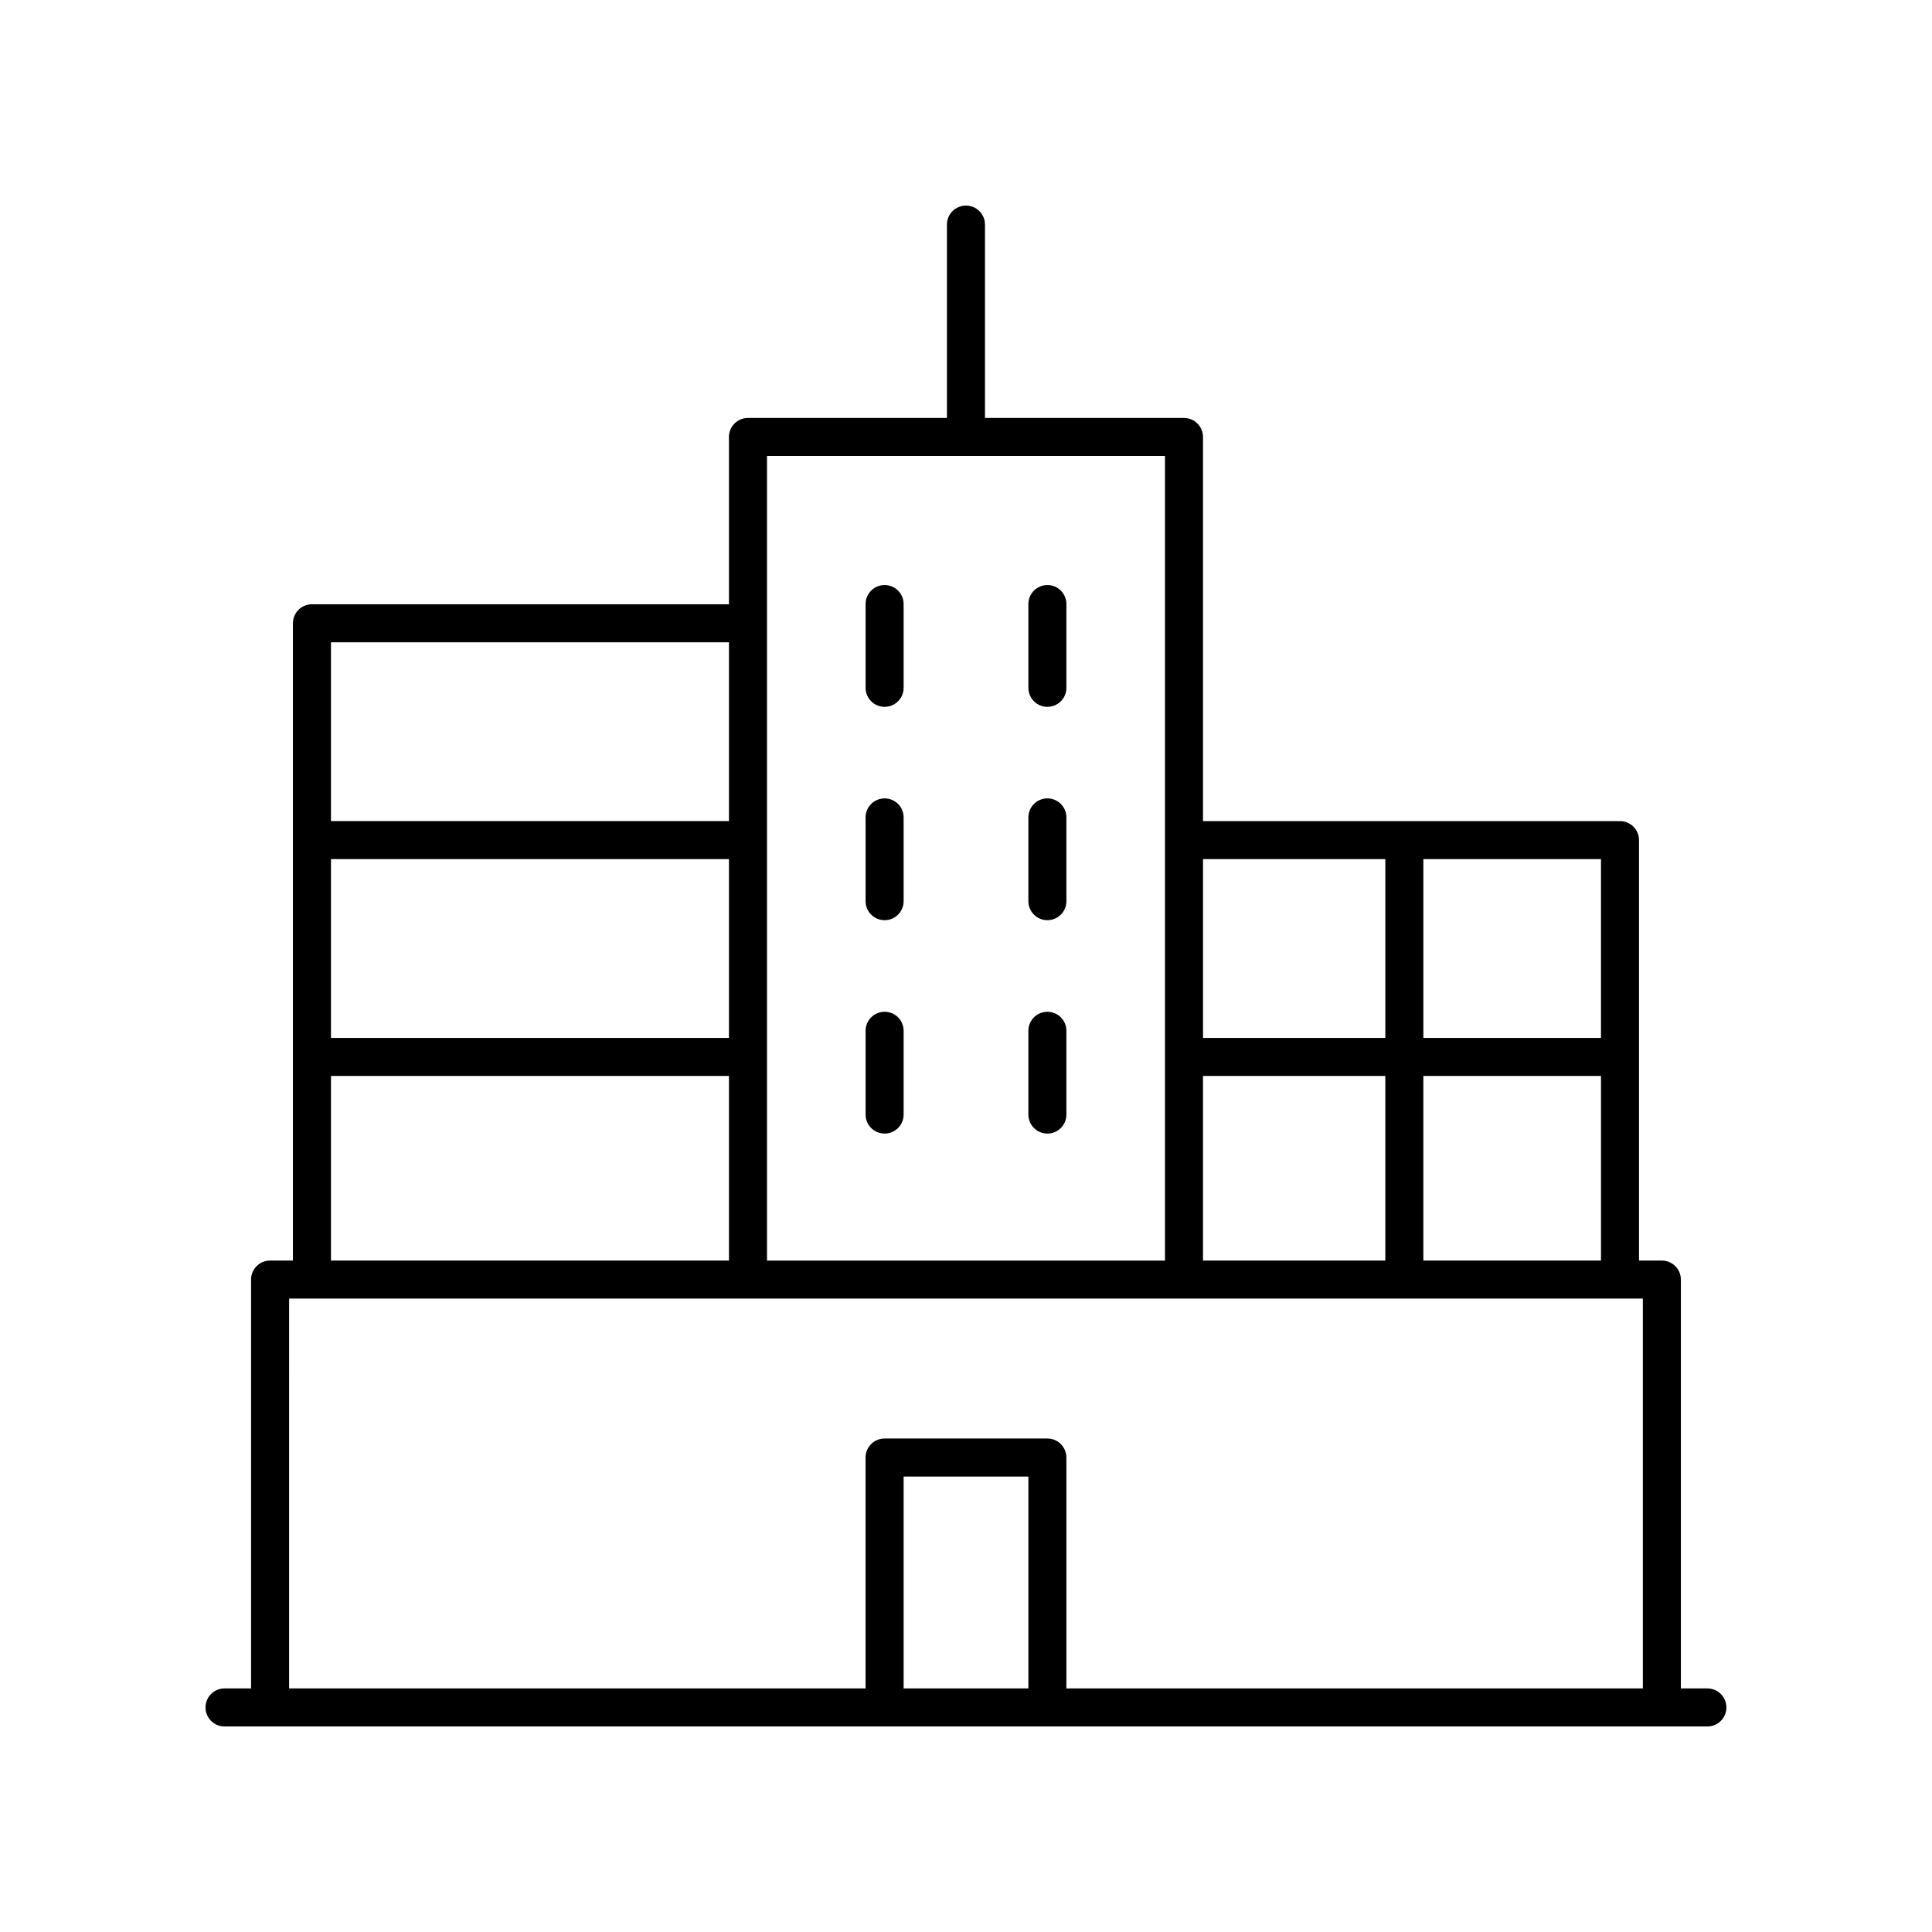 <?xml version="1.0" encoding="UTF-8"?>
<!-- Uploaded to: SVG Repo, www.svgrepo.com, Generator: SVG Repo Mixer Tools -->
<svg fill="#000000" width="800px" height="800px" version="1.1" viewBox="144 144 512 512" xmlns="http://www.w3.org/2000/svg">
 <g>
  <path d="m596.48 591.45h-7.035v-108.35c0-2.781-2.254-5.039-5.039-5.039h-6.051v-111.42c0-2.781-2.254-5.039-5.039-5.039h-110.51v-101.8c0-2.781-2.254-5.039-5.039-5.039h-52.738v-51.242c0-2.781-2.254-5.039-5.039-5.039s-5.039 2.254-5.039 5.039v51.242h-52.734c-2.785 0-5.039 2.254-5.039 5.039v44.34h-110.51c-2.785 0-5.039 2.254-5.039 5.039v168.88h-6.051c-2.785 0-5.039 2.254-5.039 5.039v108.35h-7.035c-2.785 0-5.039 2.254-5.039 5.039 0 2.781 2.254 5.039 5.039 5.039h392.97c2.785 0 5.039-2.254 5.039-5.039 0-2.781-2.254-5.039-5.039-5.039zm-75.277-113.39v-48.922h47.074v48.922zm-58.395-48.922h48.32v48.922h-48.32zm105.47-10.078h-47.074v-47.383h47.074zm-57.148-47.383v47.383h-48.32v-47.383zm-58.398-106.84v213.23h-105.47v-213.23zm-221.02 106.84h105.47v47.383h-105.47zm105.47-57.465v47.387h-105.47v-47.387zm-105.47 114.93h105.47v48.922h-105.47zm-11.09 58.996h358.75v103.31h-152.77v-61.188c0-2.781-2.254-5.039-5.039-5.039h-43.141c-2.785 0-5.039 2.254-5.039 5.039l0.004 61.188h-152.77zm195.91 103.31h-33.062v-56.148h33.062z"/>
  <path d="m378.43 331.32c2.785 0 5.039-2.254 5.039-5.039v-22.199c0-2.781-2.254-5.039-5.039-5.039-2.785 0-5.039 2.254-5.039 5.039v22.199c0 2.781 2.254 5.039 5.039 5.039z"/>
  <path d="m421.57 331.32c2.785 0 5.039-2.254 5.039-5.039v-22.199c0-2.781-2.254-5.039-5.039-5.039s-5.039 2.254-5.039 5.039v22.199c0.004 2.781 2.254 5.039 5.039 5.039z"/>
  <path d="m378.43 387.86c2.785 0 5.039-2.254 5.039-5.039v-22.199c0-2.781-2.254-5.039-5.039-5.039-2.785 0-5.039 2.254-5.039 5.039v22.199c0 2.785 2.254 5.039 5.039 5.039z"/>
  <path d="m421.57 387.86c2.785 0 5.039-2.254 5.039-5.039v-22.199c0-2.781-2.254-5.039-5.039-5.039s-5.039 2.254-5.039 5.039v22.199c0.004 2.785 2.254 5.039 5.039 5.039z"/>
  <path d="m378.43 444.41c2.785 0 5.039-2.254 5.039-5.039v-22.199c0-2.781-2.254-5.039-5.039-5.039-2.785 0-5.039 2.254-5.039 5.039v22.199c0 2.781 2.254 5.039 5.039 5.039z"/>
  <path d="m421.57 444.41c2.785 0 5.039-2.254 5.039-5.039v-22.199c0-2.781-2.254-5.039-5.039-5.039s-5.039 2.254-5.039 5.039v22.199c0.004 2.781 2.254 5.039 5.039 5.039z"/>
 </g>
</svg>